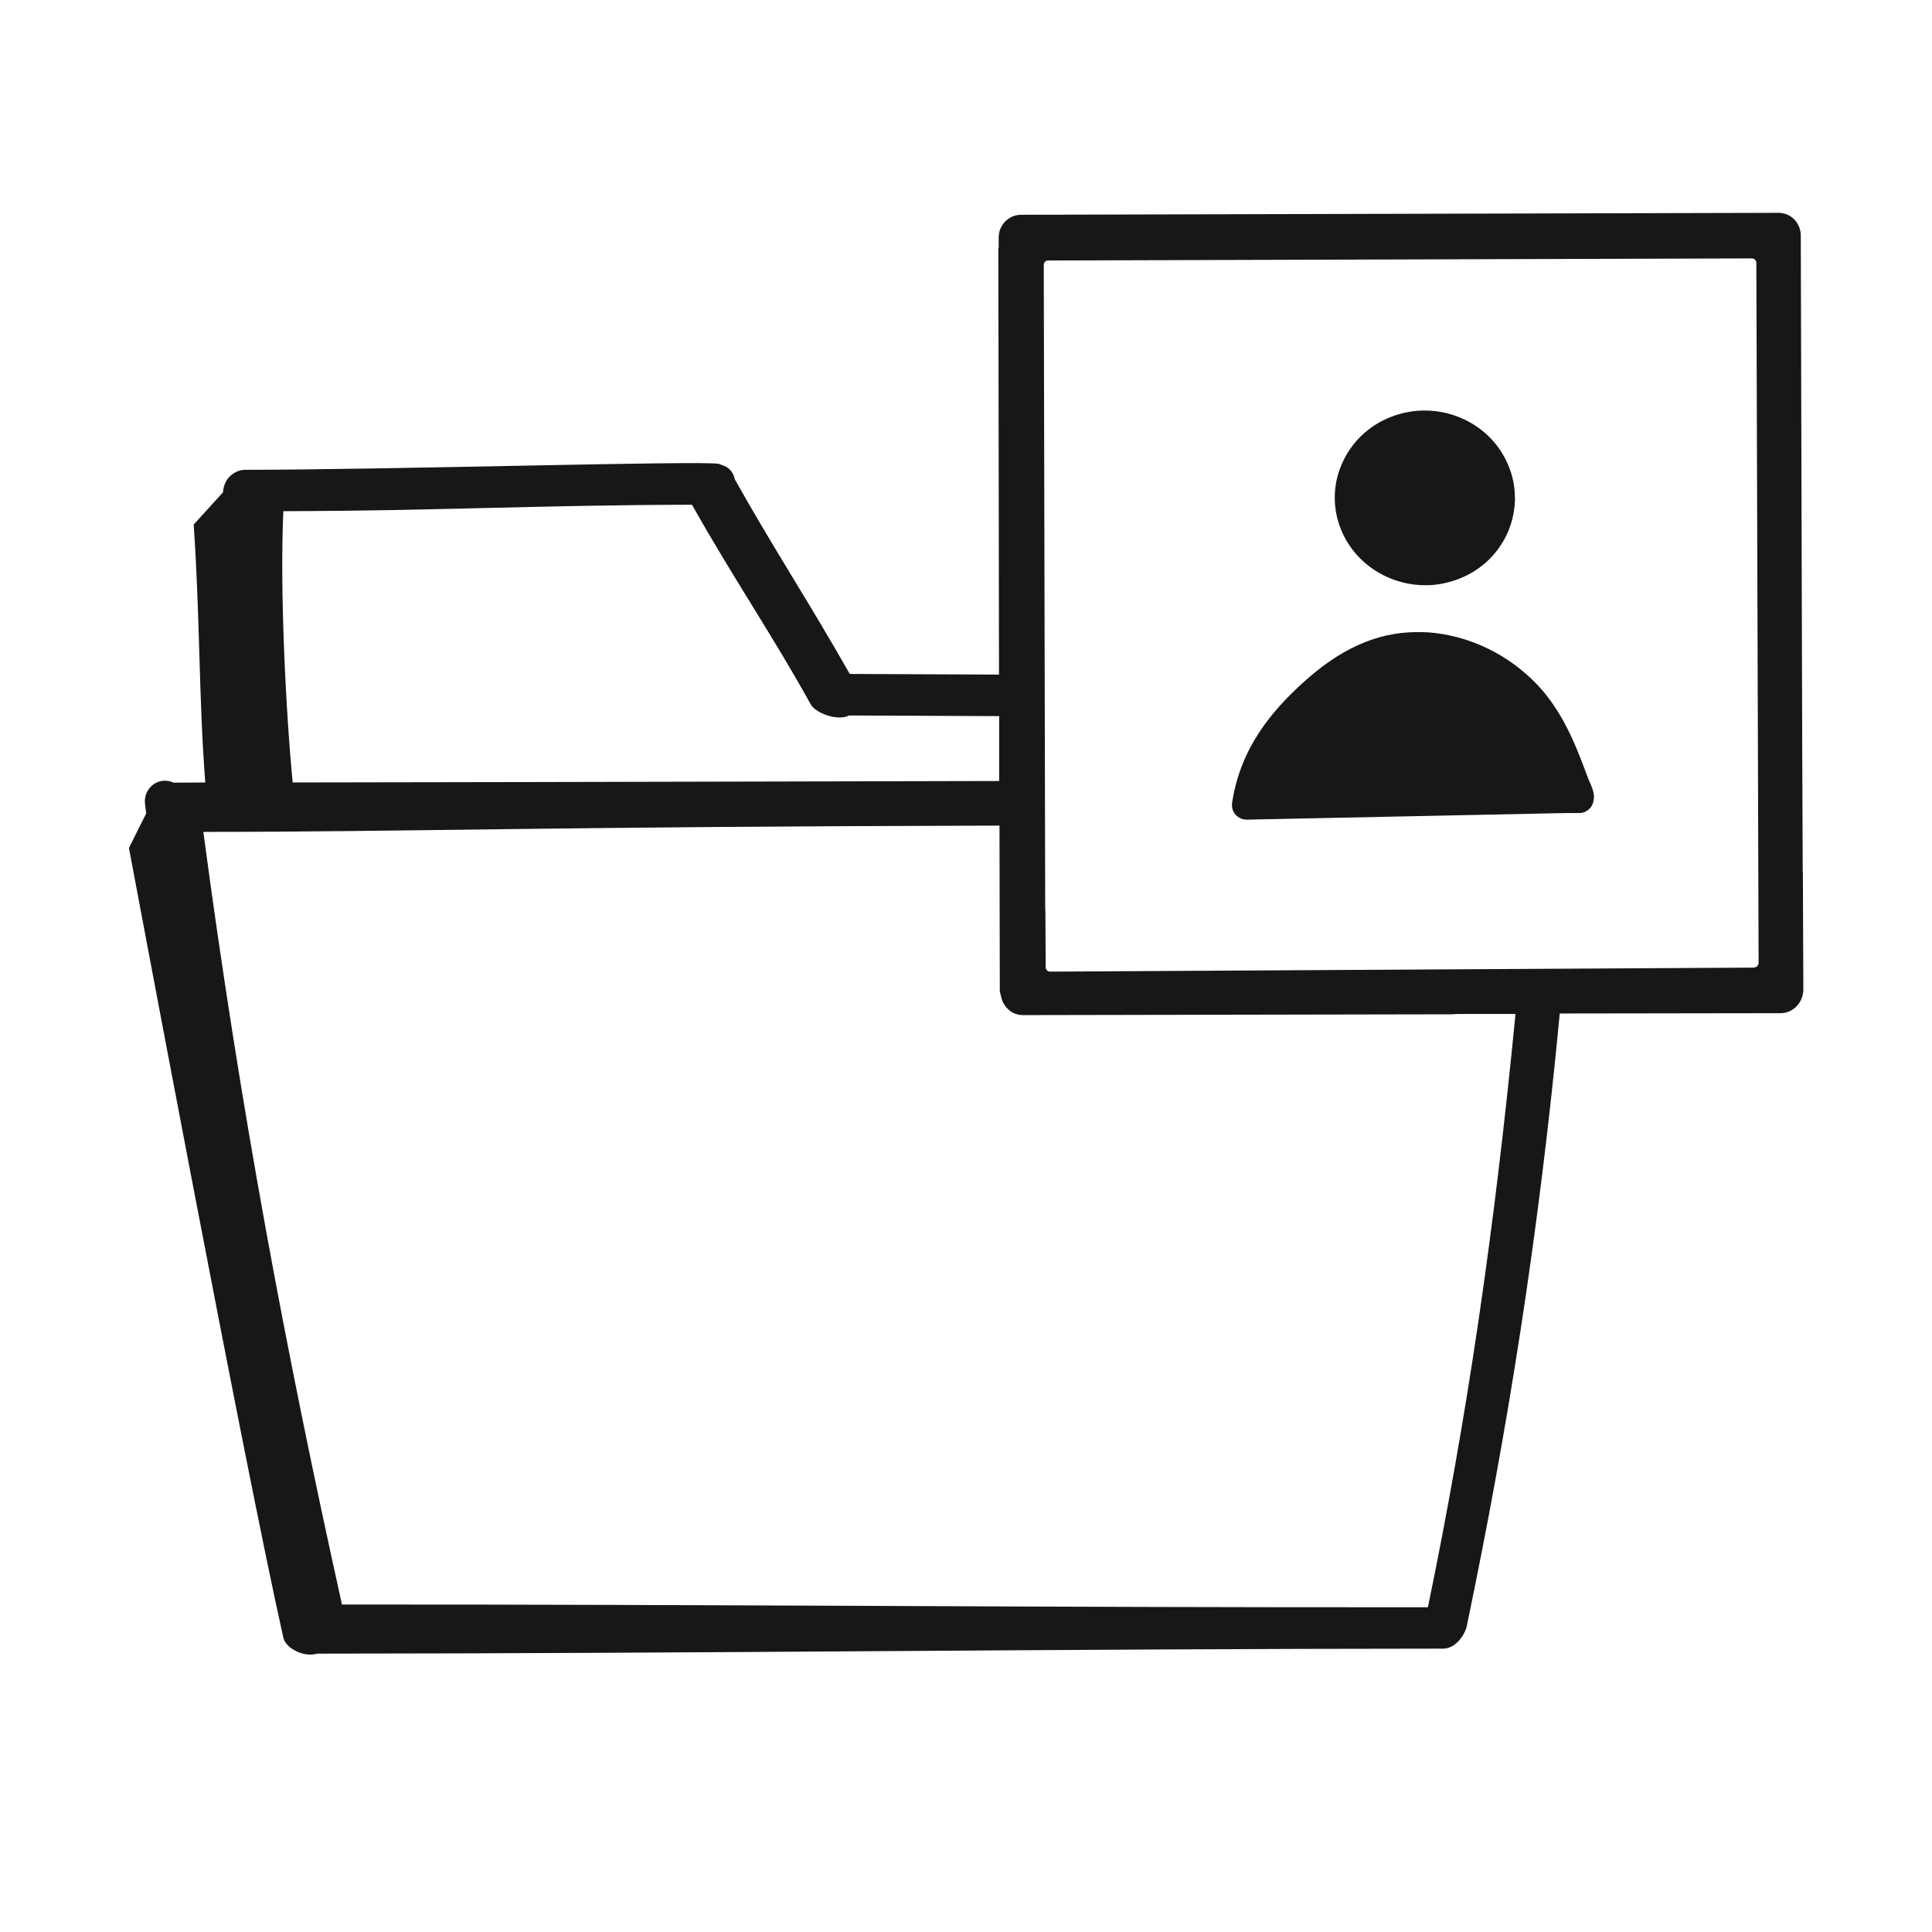 <?xml version="1.0" encoding="UTF-8"?>
<svg id="Layer_1" data-name="Layer 1" xmlns="http://www.w3.org/2000/svg" viewBox="0 0 120 120">
  <defs>
    <style>
      .cls-1 {
        fill: #171717;
      }

      .cls-2 {
        fill: none;
      }
    </style>
  </defs>
  <g>
    <g id="Portfolio">
      <path class="cls-1" d="M111.97,54.12c-.04-7.74-.08-26.73-.12-39.5-.01-.79-.62-1.4-1.38-1.4l-47.06,.12c-.77,.01-1.39,.65-1.38,1.43v.6l-.02,.05v.09s.04,26.39,.04,26.39l-9.27-.04c-2.53-4.46-4.81-7.92-7.14-12.09-.18-.82-.82-.87-1-.96-1.07-.21-20.53,.37-29.42,.37-.47,0-1.3,.36-1.37,1.4-.63,.7-1.31,1.44-1.82,2,.4,5.77,.31,10.69,.72,16.02-.65,.01-1.32,.01-1.97,.01-1-.44-1.9,.41-1.77,1.33,.02,.2,.05,.39,.07,.59-.36,.72-.72,1.42-1.07,2.14,.04,.19,7.09,37.93,9.59,49.05,.15,.67,1.29,1.24,2.1,.99,23.92-.01,46.1-.3,69.93-.31,.87,0,1.4-1.01,1.47-1.38,2.52-12.09,4.47-24.24,5.78-38.07l13.74-.02c.75-.01,1.36-.64,1.39-1.44l-.03-7.37ZM17.61,31.75c9.53-.02,15.89-.38,25.37-.4,2.59,4.6,5.04,8.17,7.37,12.39,.32,.58,1.72,1.06,2.38,.7l9.33,.04v4.03c-27.32,.06-33.84,.08-43.88,.09-.42-4.27-.81-12-.58-16.87ZM88.69,99.83c-23.73,.02-43.76-.18-67.45-.17-3.46-15.61-6.31-30.7-8.61-47.99,12.56,0,21.62-.33,49.45-.39l.02,10.29,.06,.26h.01c.04,.31,.18,.58,.4,.81,.26,.28,.61,.41,.99,.41l26.57-.05,.43-.02h3.57c-1.3,13.39-3.01,25.1-5.44,36.85Zm20.26-39.73l-43.72,.25c-.15,0-.28-.12-.28-.27l-.02-3.56h-.01l-.09-40.06c0-.16,.12-.28,.27-.28l43.71-.13c.16,0,.27,.12,.28,.27l.14,43.48c0,.16-.13,.29-.27,.29Z"/>
    </g>
    <g>
      <path class="cls-1" d="M94.1,30.88c0,.7-.13,1.4-.4,2.07-.57,1.38-1.67,2.46-3.1,3.01-.66,.25-1.34,.39-2.02,.39-2.22,.02-4.35-1.26-5.25-3.37-.56-1.31-.57-2.77-.02-4.08,.57-1.38,1.67-2.46,3.1-3.01,2.84-1.11,6.1,.22,7.26,2.98,.28,.65,.42,1.32,.42,2.01Z"/>
      <path class="cls-1" d="M98.99,49.58c0,.5-.39,.91-.88,.92h-.9s-19.78,.41-19.78,.41h0c-.26,0-.51-.11-.69-.31-.18-.2-.25-.48-.21-.75,.53-3.49,2.56-5.74,4.27-7.33,2.38-2.2,4.67-3.24,7.17-3.26,.27,0,.53,0,.78,.02,2.31,.18,4.55,1.18,6.3,2.82,1.05,.98,1.89,2.2,2.62,3.81h0c.36,.8,.68,1.65,.97,2.43,.02,.06,.05,.13,.08,.19,.13,.29,.29,.65,.29,1.04Z"/>
    </g>
  </g>
  <rect class="cls-2" x="0" width="120" height="120"/>
</svg>